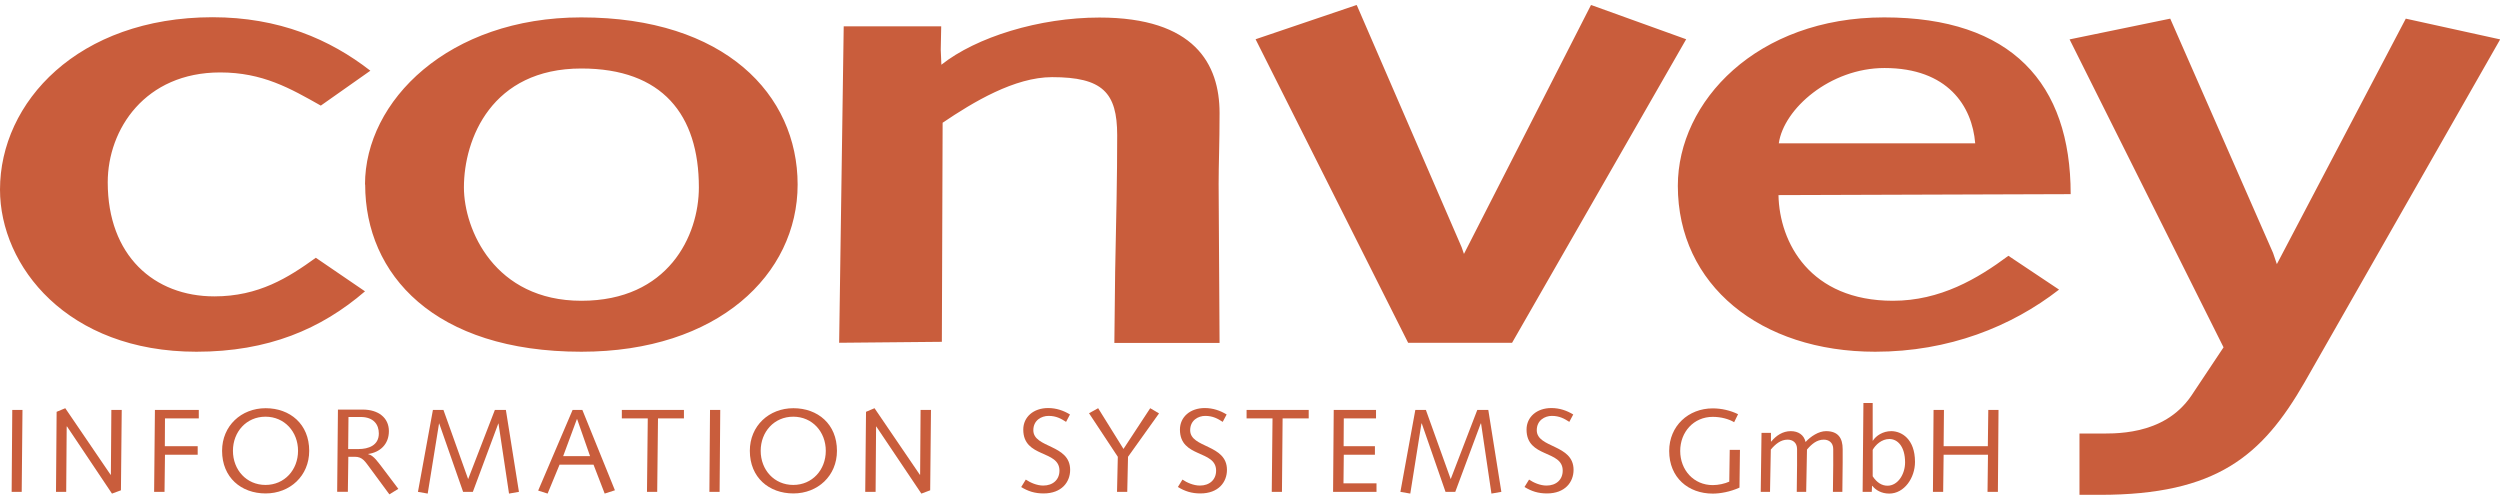 <svg xmlns="http://www.w3.org/2000/svg" width="120" height="24" viewBox="0 0 120 24" fill="none"><g clip-path="url(#clip0_304_9442)"><path d="M0.559 23.609H1.042L1.079 19.676H0.589L0.559 23.609Z" fill="#C95D3C"></path><path d="M2.688 23.61H3.178L3.201 20.469H3.216L5.375 23.693L5.805 23.534L5.843 19.677H5.345L5.322 22.787H5.307L3.133 19.594L2.718 19.767L2.688 23.61Z" fill="#C95D3C"></path><path d="M7.398 23.609H7.897L7.919 21.827H9.489V21.419H7.912L7.919 20.083H9.542V19.676H7.436L7.398 23.609Z" fill="#C95D3C"></path><path fill-rule="evenodd" clip-rule="evenodd" d="M11.181 21.639C11.181 20.726 11.83 20.001 12.744 20.001C13.657 20.001 14.306 20.726 14.306 21.639C14.306 22.553 13.657 23.277 12.744 23.277C11.83 23.277 11.181 22.553 11.181 21.639ZM10.66 21.639C10.66 22.923 11.581 23.685 12.751 23.685C13.921 23.685 14.842 22.84 14.842 21.639C14.842 20.356 13.921 19.594 12.751 19.594C11.581 19.594 10.66 20.439 10.66 21.639Z" fill="#C95D3C"></path><path fill-rule="evenodd" clip-rule="evenodd" d="M16.199 23.608H16.697L16.72 21.925H17.029C17.407 21.925 17.52 22.151 17.761 22.468L18.69 23.729L19.12 23.465L18.327 22.415C18.161 22.212 17.942 21.857 17.678 21.804V21.789C18.229 21.713 18.667 21.336 18.667 20.694C18.667 20.053 18.161 19.66 17.414 19.66H16.221L16.184 23.601L16.199 23.608ZM16.72 20.015H17.308C17.942 20.015 18.184 20.385 18.184 20.808C18.184 21.381 17.686 21.555 17.203 21.555H16.712L16.727 20.015H16.72Z" fill="#C95D3C"></path><path d="M20.062 23.609L20.53 23.692L21.074 20.325H21.082L22.229 23.609H22.697L23.92 20.325H23.927L24.433 23.692L24.909 23.609L24.282 19.676H23.754L22.471 22.997L21.285 19.676H20.78L20.062 23.609Z" fill="#C95D3C"></path><path fill-rule="evenodd" clip-rule="evenodd" d="M25.832 23.548L26.285 23.692L26.859 22.303H28.489L29.025 23.692L29.516 23.533L27.953 19.676H27.485L25.832 23.548ZM28.323 21.895H27.032L27.689 20.121H27.704L28.323 21.895Z" fill="#C95D3C"></path><path d="M29.848 20.083H31.093L31.055 23.609H31.546L31.584 20.083H32.829V19.676H29.848V20.083Z" fill="#C95D3C"></path><path d="M34.051 23.609H34.541L34.572 19.676H34.081L34.051 23.609Z" fill="#C95D3C"></path><path fill-rule="evenodd" clip-rule="evenodd" d="M36.513 21.639C36.513 20.726 37.162 20.001 38.076 20.001C38.989 20.001 39.638 20.726 39.638 21.639C39.638 22.553 38.989 23.277 38.076 23.277C37.162 23.277 36.513 22.553 36.513 21.639ZM35.992 21.639C35.992 22.923 36.913 23.685 38.083 23.685C39.253 23.685 40.174 22.84 40.174 21.639C40.174 20.356 39.253 19.594 38.083 19.594C36.913 19.594 35.992 20.439 35.992 21.639Z" fill="#C95D3C"></path><path d="M41.531 23.61H42.029L42.052 20.469H42.06L44.226 23.693L44.649 23.534L44.687 19.677H44.188L44.166 22.787H44.151L41.977 19.594L41.569 19.767L41.531 23.61Z" fill="#C95D3C"></path><path d="M49.012 23.375C49.344 23.579 49.668 23.685 50.091 23.685C50.959 23.685 51.367 23.141 51.367 22.552C51.367 21.315 49.6 21.518 49.6 20.65C49.6 20.175 49.986 19.963 50.333 19.963C50.703 19.963 50.937 20.099 51.171 20.25L51.359 19.895C51.05 19.707 50.703 19.586 50.31 19.586C49.608 19.586 49.117 20.016 49.117 20.62C49.117 21.994 50.854 21.586 50.854 22.59C50.854 23.028 50.536 23.307 50.076 23.307C49.767 23.307 49.45 23.164 49.238 23.02L49.019 23.375H49.012Z" fill="#C95D3C"></path><path d="M53.617 23.61H54.108L54.145 21.926L55.633 19.843L55.21 19.594L53.927 21.549L52.711 19.594L52.273 19.835L53.655 21.926L53.617 23.61Z" fill="#C95D3C"></path><path d="M56.539 23.375C56.871 23.579 57.196 23.685 57.618 23.685C58.487 23.685 58.894 23.141 58.894 22.552C58.894 21.315 57.128 21.518 57.128 20.65C57.128 20.175 57.513 19.963 57.852 19.963C58.222 19.963 58.456 20.099 58.69 20.25L58.879 19.895C58.57 19.707 58.222 19.586 57.83 19.586C57.128 19.586 56.637 20.016 56.637 20.62C56.637 21.994 58.373 21.586 58.373 22.59C58.373 23.028 58.056 23.307 57.596 23.307C57.286 23.307 56.969 23.164 56.758 23.02L56.539 23.375Z" fill="#C95D3C"></path><path d="M59.836 20.083H61.081L61.044 23.609H61.534L61.565 20.083H62.818V19.676H59.836V20.083Z" fill="#C95D3C"></path><path d="M63.988 23.609H66.072V23.201H64.487L64.502 21.827H65.996V21.419H64.494L64.502 20.083H66.049V19.676H64.019L63.988 23.609Z" fill="#C95D3C"></path><path d="M67.219 23.609L67.694 23.692L68.23 20.325H68.245L69.385 23.609H69.853L71.076 20.325H71.091L71.589 23.692L72.065 23.609L71.438 19.676H70.91L69.634 22.997L68.442 19.676H67.936L67.219 23.609Z" fill="#C95D3C"></path><path d="M73.176 23.375C73.508 23.579 73.832 23.685 74.255 23.685C75.123 23.685 75.531 23.141 75.531 22.552C75.531 21.315 73.765 21.518 73.765 20.65C73.765 20.175 74.15 19.963 74.489 19.963C74.859 19.963 75.093 20.099 75.327 20.25L75.516 19.895C75.206 19.707 74.859 19.586 74.467 19.586C73.765 19.586 73.274 20.016 73.274 20.62C73.274 21.994 75.01 21.586 75.01 22.59C75.01 23.028 74.693 23.307 74.233 23.307C73.923 23.307 73.606 23.164 73.395 23.02L73.176 23.375Z" fill="#C95D3C"></path><path d="M83.027 21.594L83.005 23.119C82.786 23.217 82.484 23.285 82.212 23.285C81.299 23.285 80.65 22.561 80.65 21.647C80.65 20.734 81.299 20.009 82.212 20.009C82.612 20.009 82.99 20.115 83.239 20.266L83.427 19.881C83.058 19.7 82.627 19.602 82.212 19.602C81.042 19.602 80.121 20.447 80.121 21.647C80.121 22.93 81.042 23.693 82.212 23.693C82.567 23.693 83.042 23.61 83.495 23.406L83.518 21.594H83.027Z" fill="#C95D3C"></path><path d="M84.508 23.609H84.961L84.999 21.578C85.225 21.314 85.474 21.103 85.806 21.103C86.048 21.103 86.259 21.246 86.259 21.556C86.259 21.835 86.259 22.084 86.259 22.333L86.244 23.609H86.697L86.735 21.578C86.961 21.314 87.21 21.103 87.542 21.103C87.784 21.103 87.995 21.246 87.995 21.556C87.995 21.835 87.995 22.084 87.995 22.333L87.98 23.609H88.433L88.448 22.205C88.448 21.986 88.448 21.775 88.448 21.556C88.448 21.035 88.237 20.695 87.648 20.695C87.293 20.695 86.908 20.952 86.667 21.216C86.591 20.869 86.312 20.695 85.957 20.695C85.572 20.695 85.255 20.907 85.021 21.194H85.006V20.778H84.553L84.515 23.609H84.508Z" fill="#C95D3C"></path><path fill-rule="evenodd" clip-rule="evenodd" d="M89.414 23.609H89.844L89.859 23.322H89.874C90.025 23.518 90.305 23.692 90.682 23.692C91.407 23.692 91.92 22.937 91.92 22.174C91.92 21.057 91.263 20.695 90.78 20.695C90.38 20.695 90.048 20.914 89.897 21.155H89.889V19.344H89.444L89.406 23.609H89.414ZM89.889 21.593C90.025 21.352 90.32 21.072 90.689 21.072C91.082 21.072 91.444 21.427 91.444 22.197C91.444 22.763 91.097 23.314 90.599 23.314C90.327 23.314 90.086 23.163 89.889 22.861V21.601H89.897L89.889 21.593Z" fill="#C95D3C"></path><path d="M92.781 23.609H93.272L93.294 21.827H95.423L95.401 23.609H95.899L95.929 19.676H95.438L95.416 21.419H93.294L93.31 19.676H92.811L92.781 23.609Z" fill="#C95D3C"></path><path d="M15.165 12.369C13.837 13.328 12.417 14.226 10.289 14.226C7.398 14.226 5.171 12.271 5.171 8.753C5.171 6.202 6.967 3.477 10.568 3.477C12.606 3.477 13.927 4.239 15.399 5.069L17.777 3.394C15.837 1.884 13.384 0.827 10.198 0.827C3.744 0.835 0 4.903 0 9.1C0 12.777 3.231 16.883 9.428 16.883C12.87 16.883 15.414 15.796 17.52 13.984L15.165 12.376V12.369ZM40.287 16.453L45.209 16.407L45.246 5.892C46.718 4.896 48.703 3.703 50.5 3.703C52.916 3.703 53.625 4.435 53.625 6.489C53.625 8.542 53.58 10.467 53.527 13.056L53.489 16.46H58.539L58.494 8.829C58.494 7.862 58.539 6.926 58.539 5.424C58.539 3.069 57.332 0.842 52.772 0.842C49.889 0.842 46.862 1.778 45.186 3.107L45.156 2.382L45.178 1.265H40.498L40.279 16.46L40.287 16.453ZM67.583 16.453H72.58L80.936 1.884L76.369 0.238L70.27 12.188L70.157 11.863L65.122 0.238L60.268 1.884L67.59 16.453H67.583ZM99.808 23.752H100.796C106.397 23.752 108.587 21.88 110.617 18.355L120.008 1.891L115.478 0.895L109.289 12.678L109.107 12.142L104.171 0.895L99.34 1.891L106.73 16.672L105.182 18.997C103.846 20.959 101.408 20.808 100.593 20.808H99.815V23.767L99.808 23.752ZM17.528 8.859C17.528 13.169 20.842 16.883 27.907 16.883C34.452 16.883 38.286 13.177 38.286 8.859C38.286 4.541 34.791 0.835 27.9 0.835C21.529 0.835 17.52 4.843 17.52 8.859H17.528ZM22.268 8.995C22.268 6.67 23.597 3.288 27.907 3.288C31.795 3.288 33.546 5.507 33.546 8.995C33.546 11.32 32.074 14.437 27.907 14.437C23.74 14.437 22.268 11.018 22.268 8.995ZM99.392 9.312C99.392 4.005 96.554 0.835 90.44 0.835C84.325 0.835 80.536 4.873 80.536 8.919C80.536 13.682 84.499 16.883 90.009 16.883C93.542 16.883 96.554 15.675 98.834 13.901L96.403 12.278C94.931 13.373 93.135 14.437 90.862 14.437C86.884 14.437 85.412 11.652 85.367 9.365L99.392 9.319V9.312ZM85.382 6.881C85.616 5.22 87.85 3.265 90.455 3.265C93.489 3.265 94.667 5.092 94.81 6.881H85.382Z" fill="#C95D3C"></path></g><defs><clipPath id="clip0_304_9442"><rect width="120" height="23.506" fill="white" transform="translate(0 0.246)"></rect></clipPath></defs></svg>